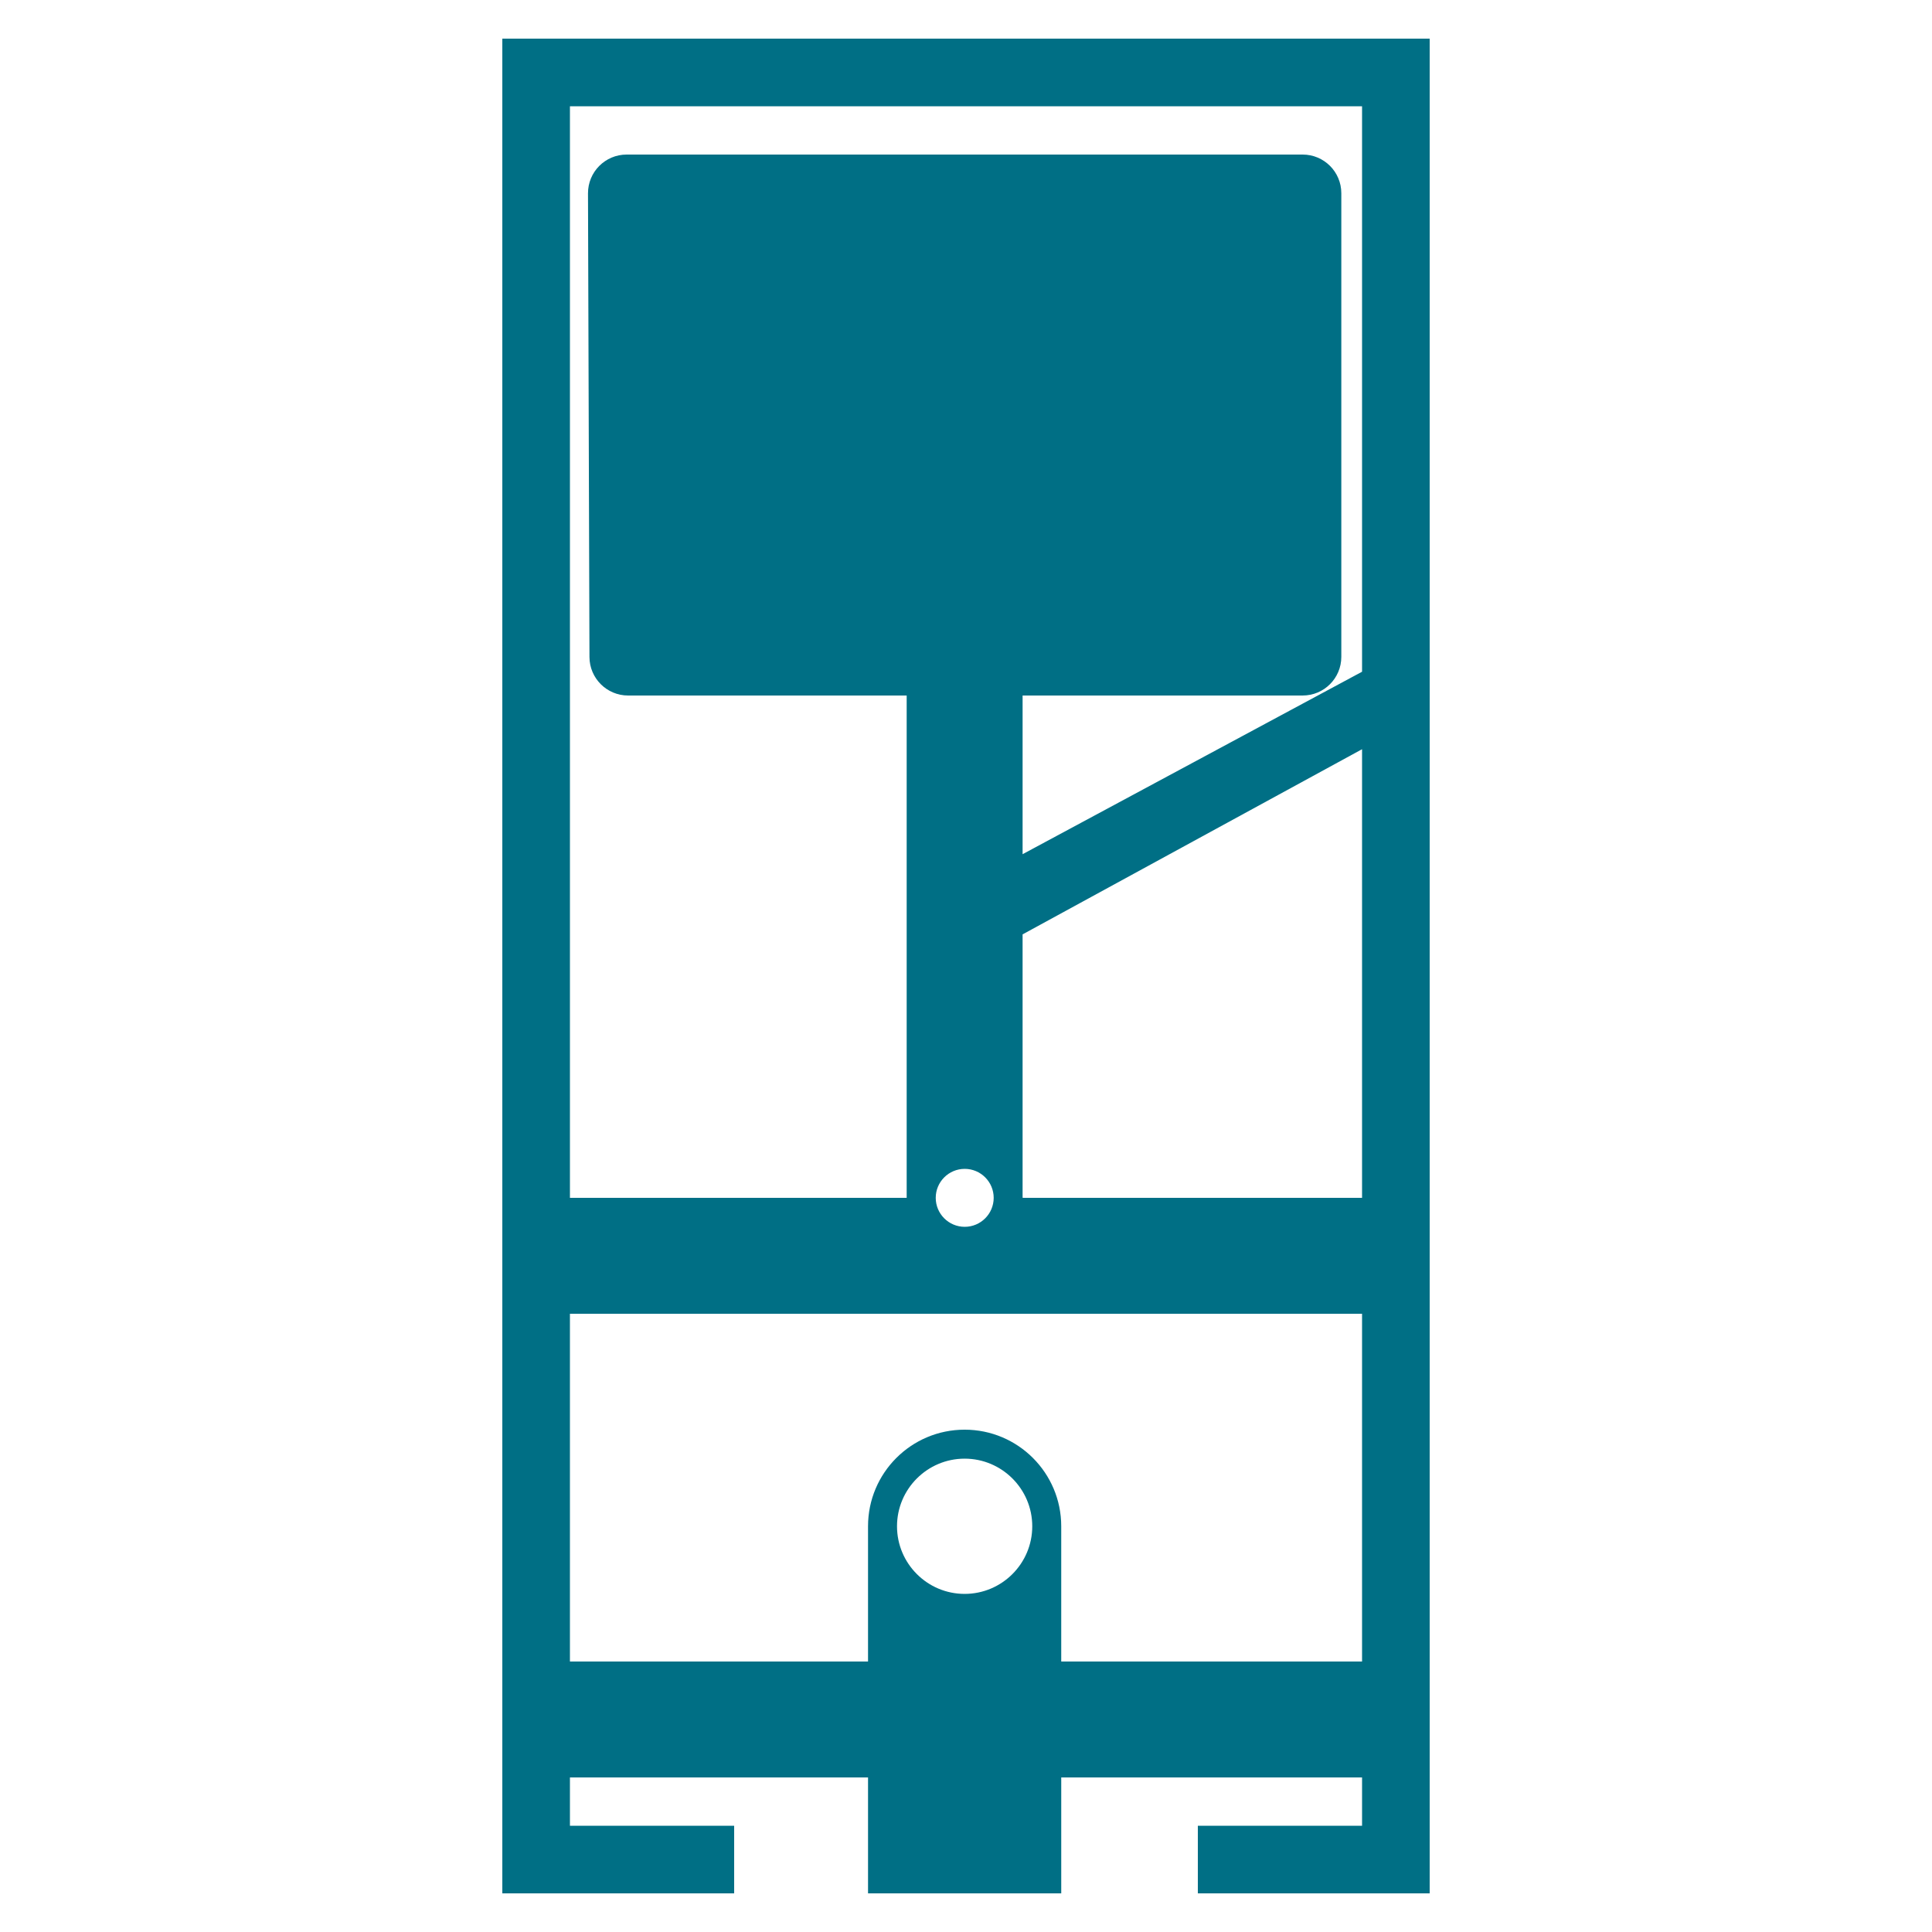 <?xml version="1.0" encoding="UTF-8"?><svg id="Komplettanlage" xmlns="http://www.w3.org/2000/svg" viewBox="0 0 400 400"><defs><style>.cls-1{fill:#006f85;}</style></defs><g id="Vorwand"><path class="cls-1" d="m104,8v384h48v-14h-34v-10h61.718v24h40v-24h62.282v10h-34v14h48V8H104Zm178,14v117.073l-70.282,37.779v-32.853h57.987c4.418,0,8-3.582,8-8V40c0-4.418-3.582-8-8-8h-139.966c-4.428,0-8.014,3.597-8,8.025l.304,96c.014,4.408,3.592,7.975,8,7.975h57.675v104h-69.718V22h164Zm-82.267,220c3.309,0,6,2.691,6,6s-2.691,6-6,6-6-2.691-6-6,2.691-6,6-6Zm11.984-48.546l70.282-38.336v92.881h-70.267c0-.103-.013-.202-.015-.305v-54.241Zm8,150.545v-28c0-11.046-8.954-20-20-20s-20,8.954-20,20v28h-61.718v-72h164v72h-62.282Zm-34-28c0-7.72,6.28-14,14-14s14,6.28,14,14-6.28,14-14,14-14-6.28-14-14Z"/></g></svg>